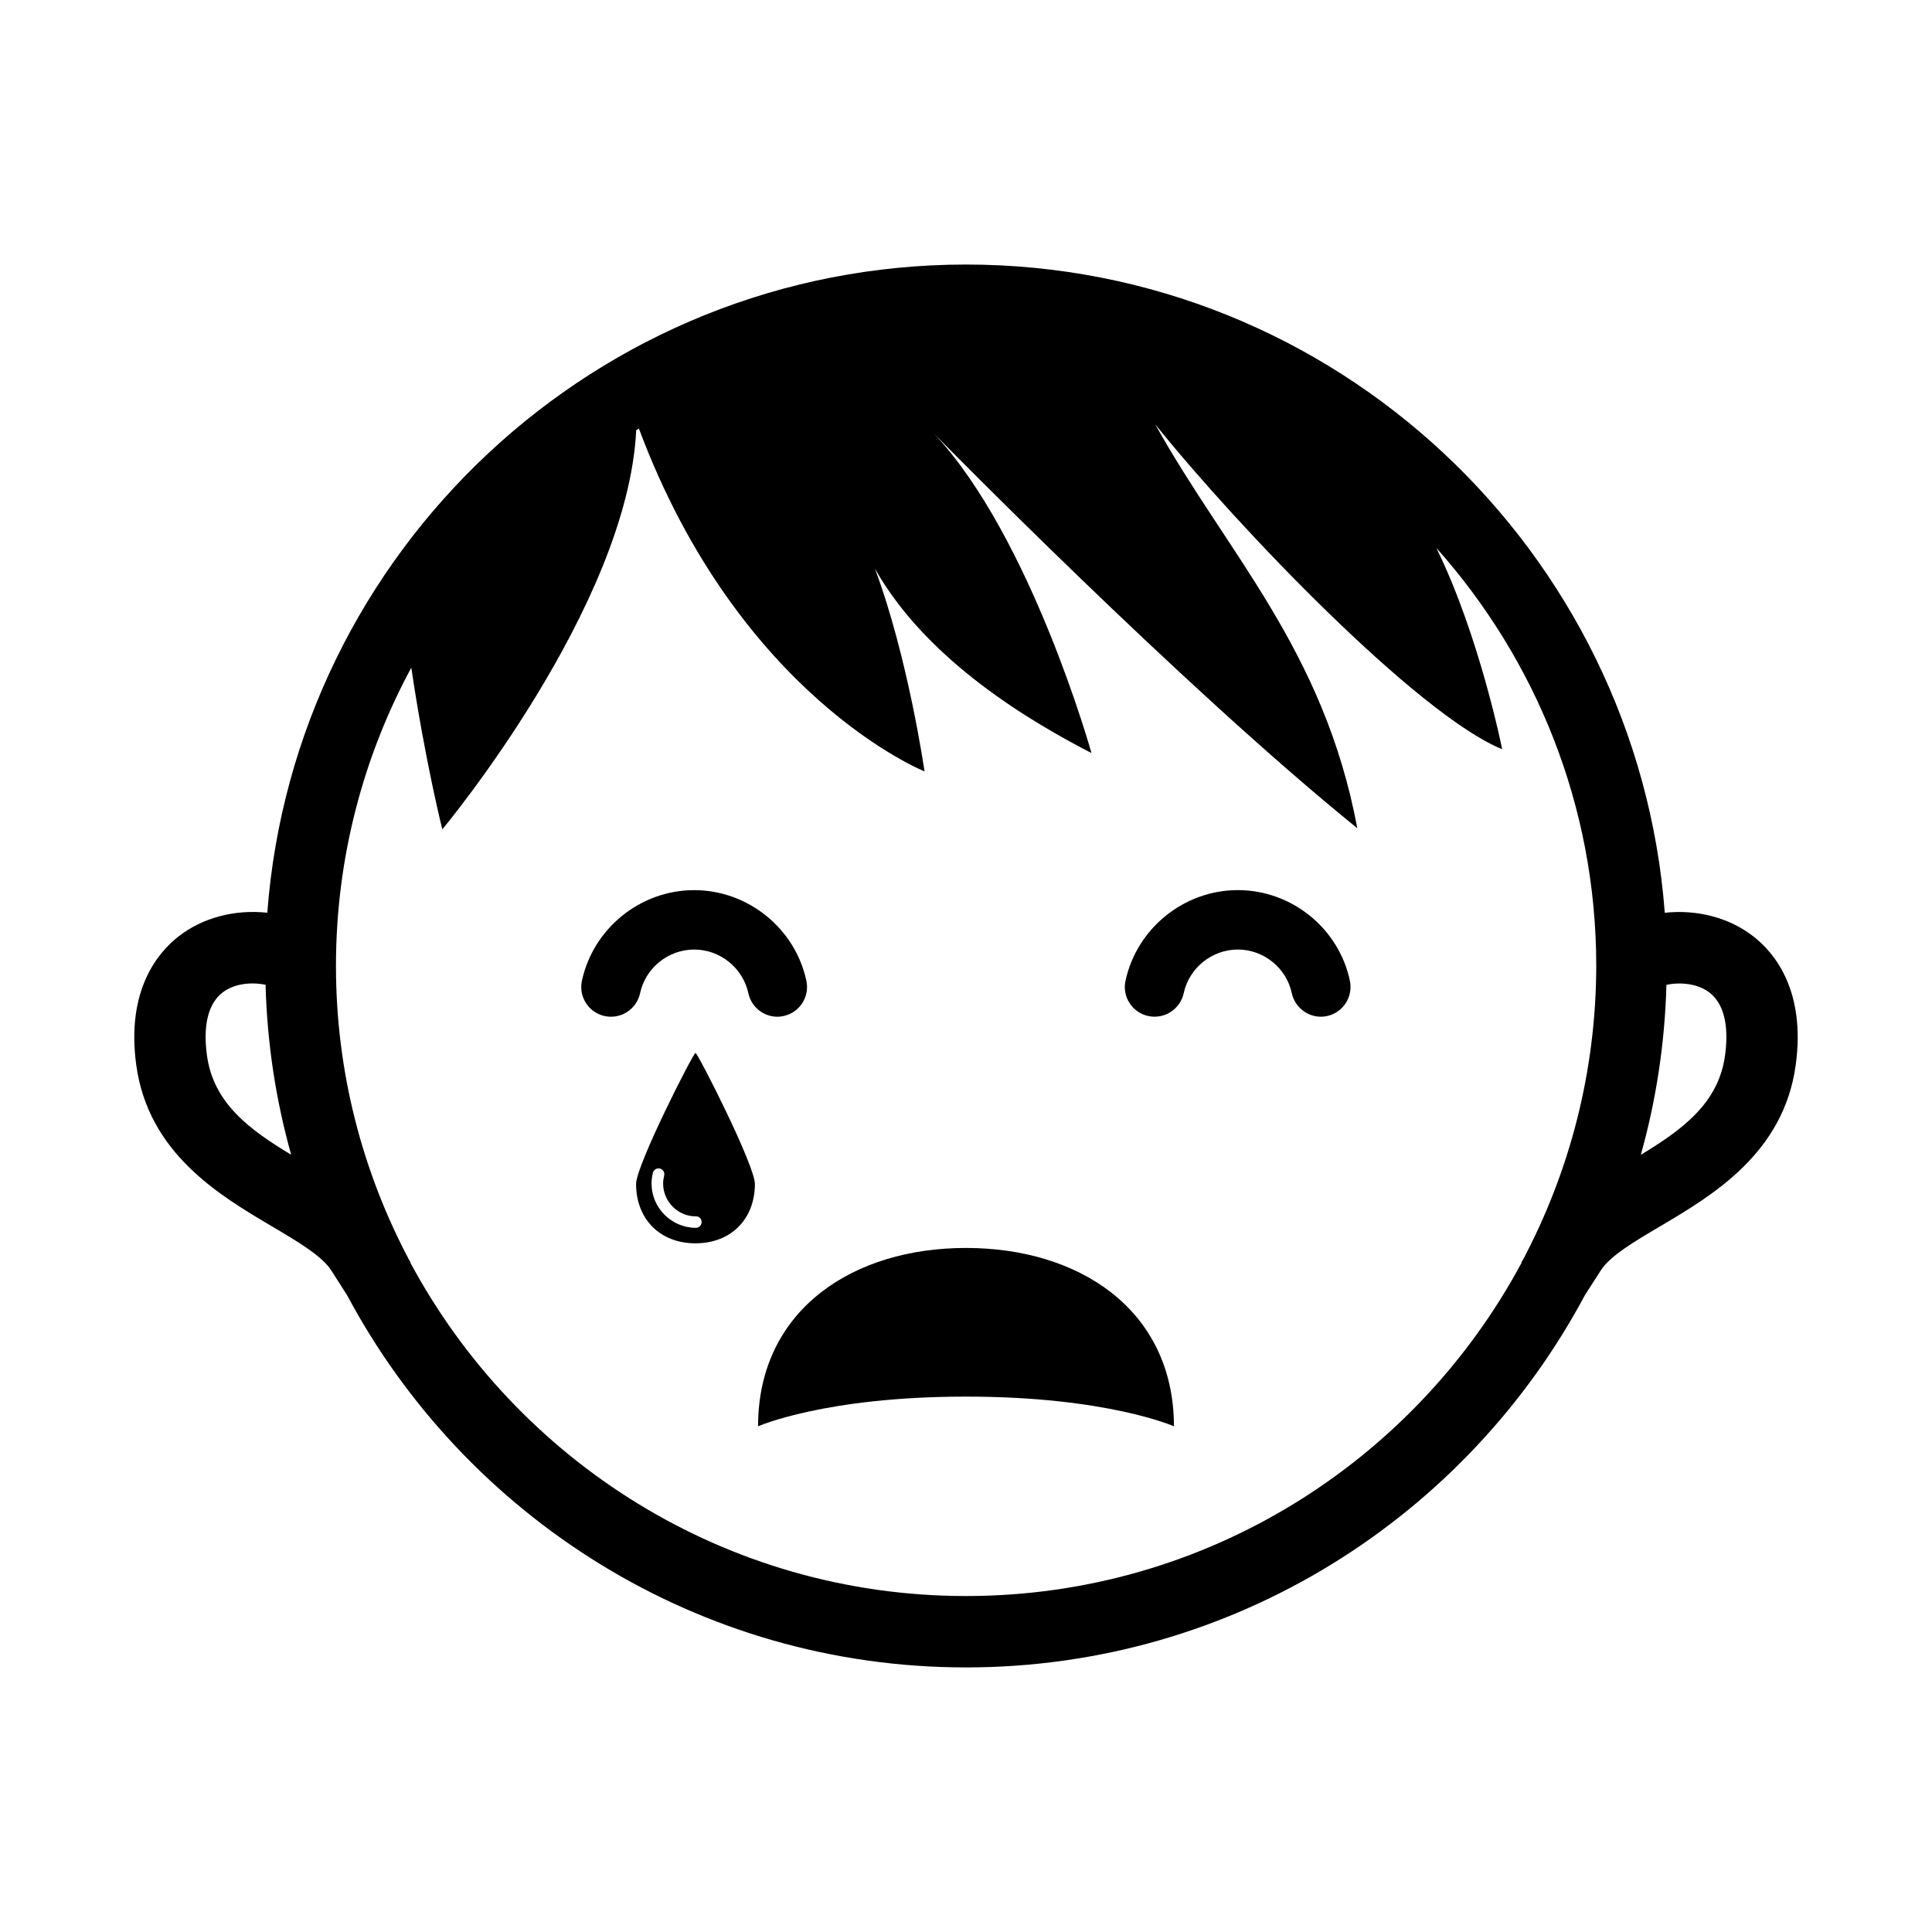 <?xml version="1.0" encoding="UTF-8"?>
<!-- Uploaded to: SVG Repo, www.svgrepo.com, Generator: SVG Repo Mixer Tools -->
<svg fill="#000000" width="800px" height="800px" version="1.1" viewBox="144 144 512 512" xmlns="http://www.w3.org/2000/svg">
 <g>
  <path d="m438.35 486.42c-9.934-7.668-23.41-11.699-38.352-11.699s-28.418 4.031-38.336 11.699c-10.344 8.016-16.766 20.012-16.766 35.566 0 0 17.711-7.871 55.105-7.871 37.391 0 55.105 7.871 55.105 7.871-0.008-15.555-6.43-27.555-16.758-35.566z"/>
  <path d="m327.97 395.64c6.879 0 12.895 4.879 14.359 11.586 0.789 3.684 4.062 6.219 7.684 6.219 0.535 0 1.102-0.062 1.652-0.188 4.25-0.914 6.941-5.102 6.031-9.352-2.992-13.918-15.508-24.008-29.742-24.008s-26.734 10.109-29.742 24.027c-0.914 4.266 1.793 8.422 6.062 9.352 4.281 0.883 8.422-1.793 9.352-6.062 1.434-6.707 7.465-11.574 14.344-11.574z"/>
  <path d="m472.04 379.89c-14.25 0-26.75 10.109-29.773 24.027-0.914 4.266 1.793 8.422 6.062 9.352 4.266 0.883 8.422-1.793 9.367-6.062 1.434-6.707 7.496-11.57 14.344-11.57 6.848 0 12.879 4.879 14.297 11.57 0.805 3.668 4.078 6.234 7.684 6.234 0.551 0 1.102-0.062 1.652-0.172 4.25-0.914 6.941-5.086 6.062-9.352-2.945-13.938-15.461-24.027-29.695-24.027z"/>
  <path d="m608.77 392.24c-6.453-5.086-15.098-7.273-23.586-6.344-7.273-95.898-87.457-171.79-185.18-171.79-97.727 0-177.91 75.887-185.17 171.78-8.5-0.93-17.16 1.258-23.602 6.344-5.32 4.172-13.824 14.105-11.133 33.945 3.164 23.441 22.074 34.605 35.863 42.762 6.879 4.062 13.367 7.887 15.84 11.762l4.172 6.535c31.301 58.648 93.047 98.652 164.02 98.652 70.973 0 132.72-40.004 164.02-98.652l4.188-6.535c2.457-3.871 8.941-7.699 15.84-11.762 13.777-8.156 32.684-19.316 35.848-42.762 2.711-19.836-5.809-29.785-11.129-33.941zm-409.93 31.406c-0.754-5.512-0.645-12.848 4.062-16.562 3.164-2.473 7.715-2.883 11.477-2.109 0.41 15.57 2.754 30.668 6.785 45.043-11.02-6.641-20.621-13.664-22.324-26.371zm348.76 54.207-0.426 0.645 0.094 0.078c-28.168 52.555-83.586 88.387-147.27 88.387s-119.09-35.832-147.27-88.387l0.094-0.078-0.426-0.645c-12.328-23.285-19.363-49.75-19.363-77.855 0-28.59 7.242-55.512 19.965-79.066 3.637 24.609 8.219 42.859 8.219 42.859s49.09-58.852 51.387-105.8c0.234-0.156 0.473-0.301 0.707-0.426 26.625 71.273 75.699 90.859 75.699 90.859s-4.328-30.086-13.145-53.734c13.855 24.609 41.801 40.84 57.387 48.871 0 0-15.996-57.262-41.691-84.609 0 0 65.258 66.613 112.14 104.54-8.863-47.406-34.621-72.957-53.562-107.06 21.883 27.27 69.559 76.957 91.945 86.121 0 0-5.934-29.898-17.445-53.355 26.293 29.52 42.383 68.266 42.383 110.8-0.059 28.102-7.098 54.582-19.426 77.852zm53.562-54.207c-1.699 12.707-11.32 19.727-22.324 26.387 4.031-14.391 6.359-29.457 6.785-45.043 3.731-0.77 8.312-0.363 11.477 2.109 4.707 3.703 4.816 11.039 4.062 16.547z"/>
  <path d="m312.57 457.75c0 9.352 6.375 15.742 15.742 15.742s15.742-6.391 15.742-15.742c0-4.945-15.145-34.715-15.742-34.715-0.594 0-15.742 29.789-15.742 34.715zm17.367 10.094c0 0.836-0.676 1.543-1.527 1.543-6.438 0-11.746-5.289-11.746-11.73 0-0.977 0.141-1.938 0.363-2.883 0.234-0.805 1.023-1.289 1.875-1.086 0.82 0.203 1.309 1.023 1.102 1.859-0.156 0.676-0.27 1.402-0.27 2.109 0 4.769 3.891 8.691 8.66 8.691 0.867-0.031 1.543 0.629 1.543 1.496z"/>
 </g>
</svg>